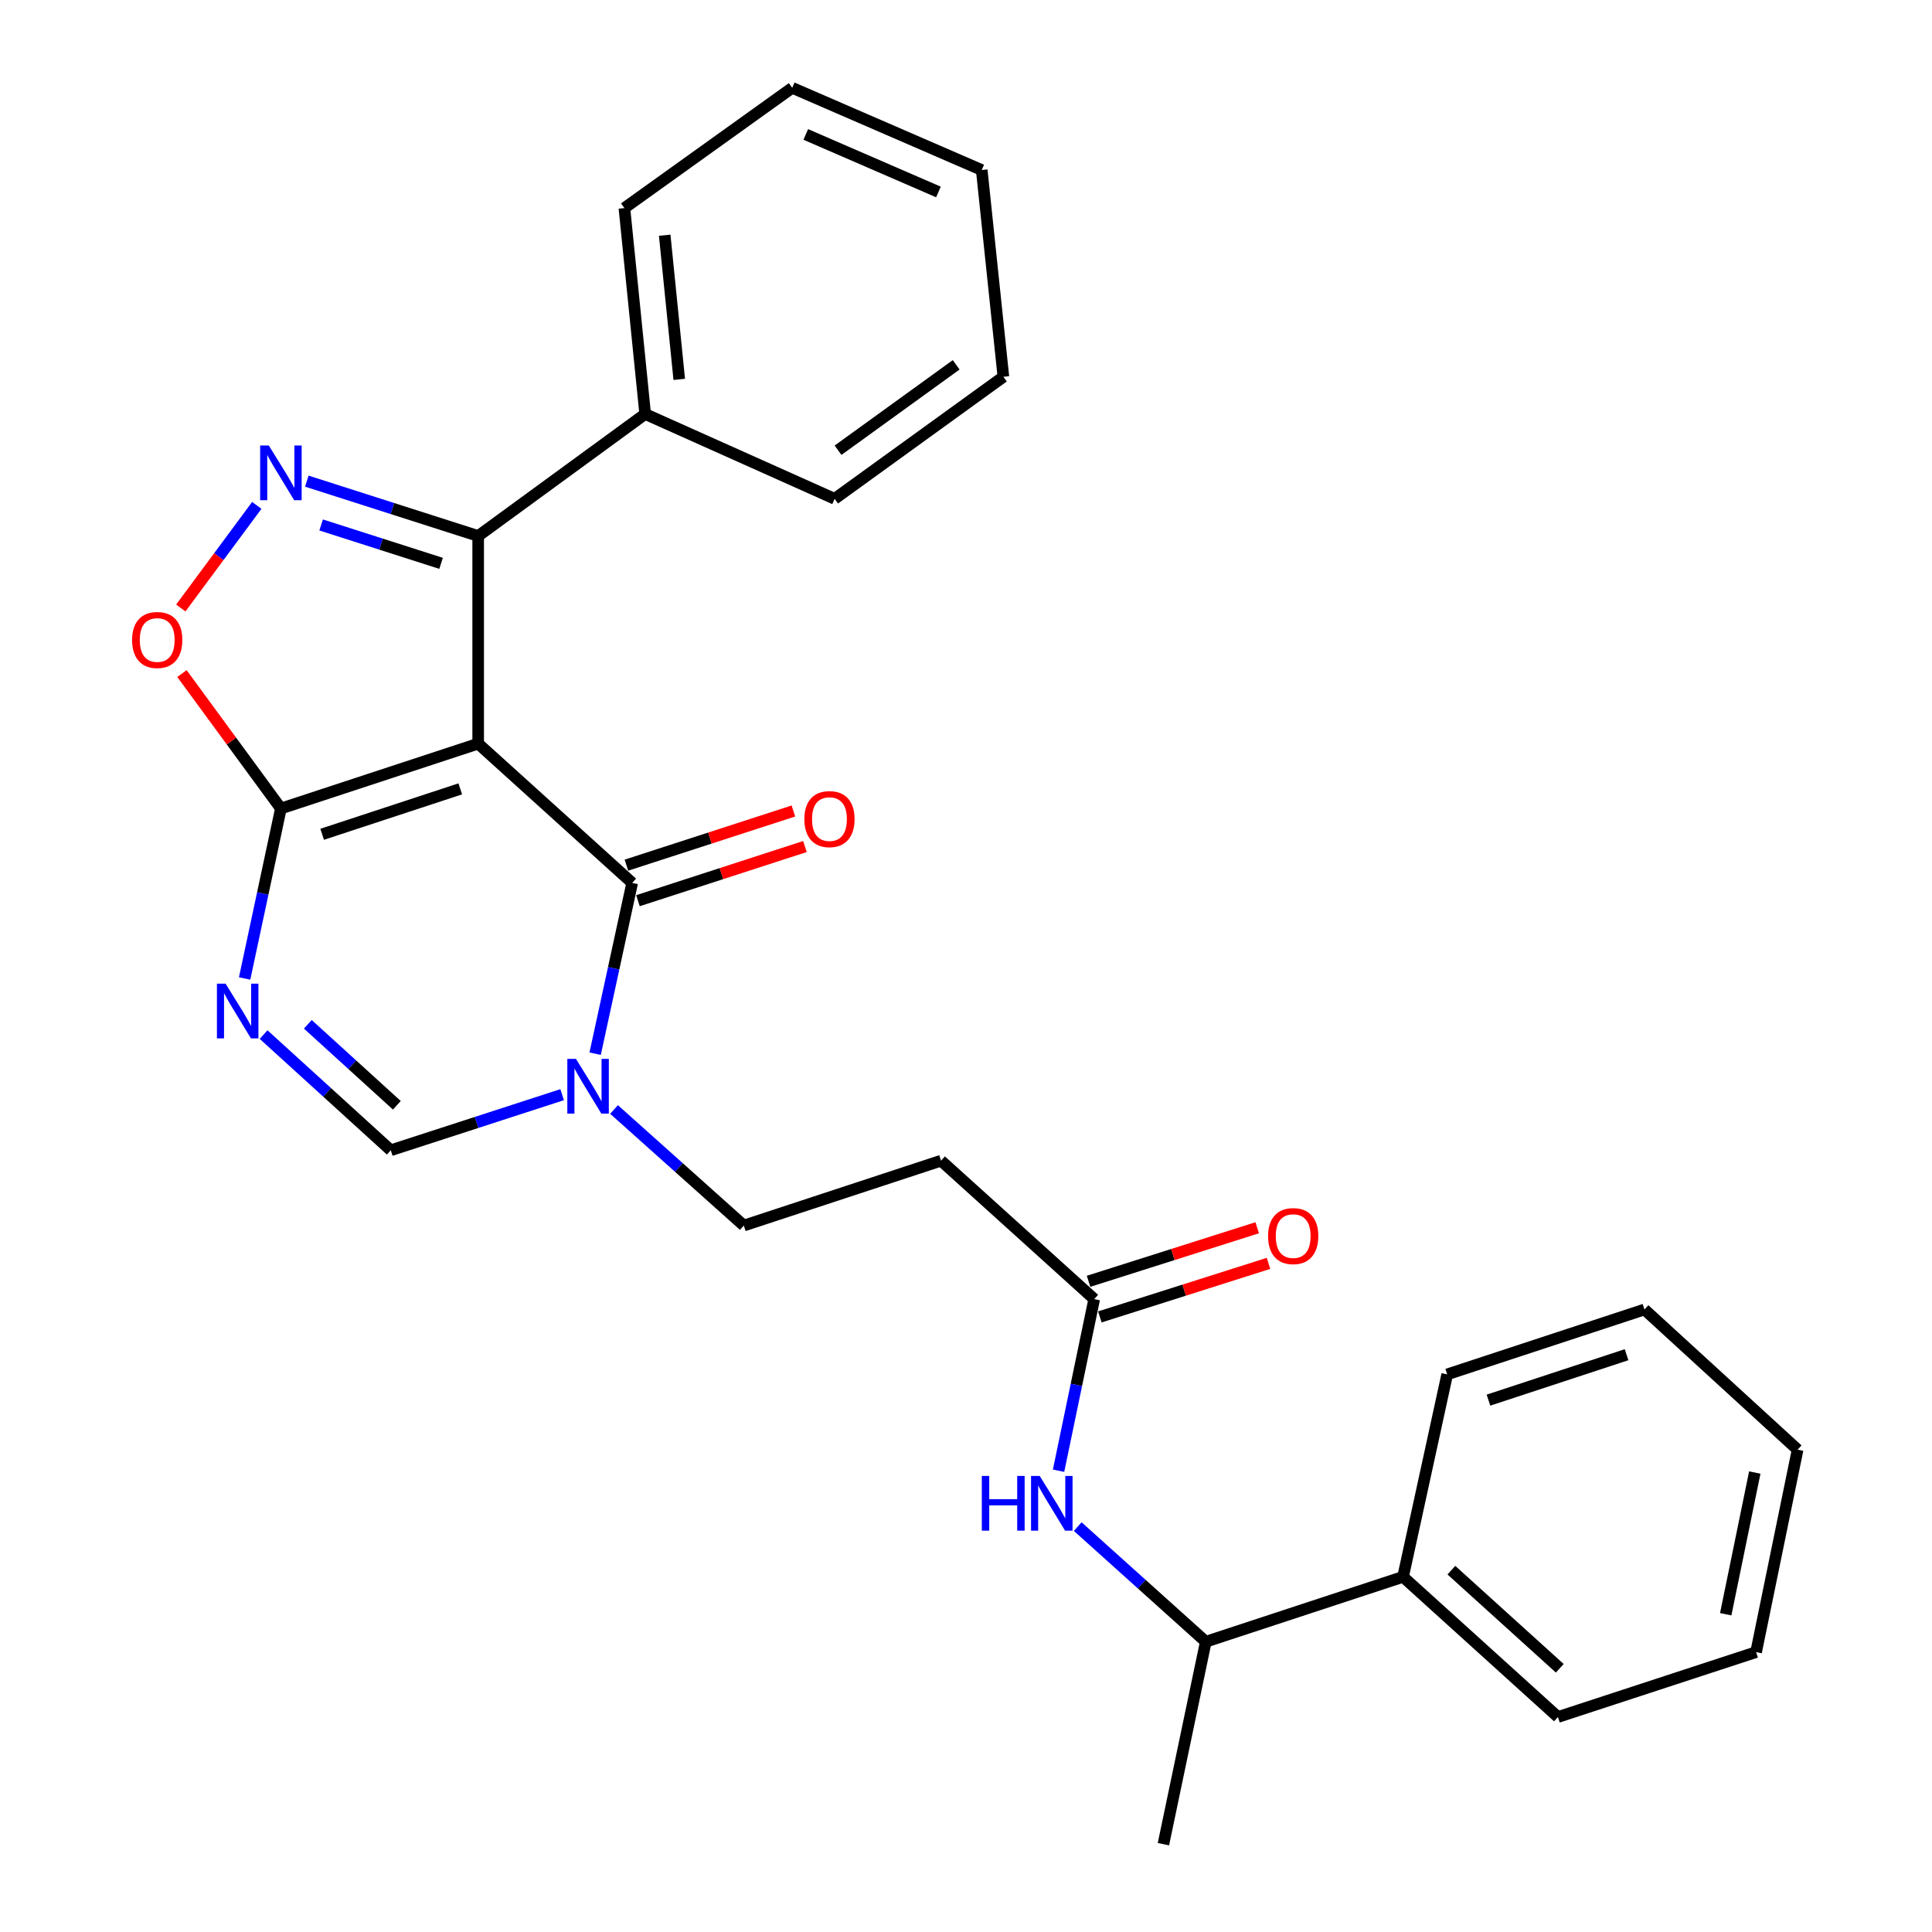 <?xml version='1.0' encoding='iso-8859-1'?>
<svg version='1.1' baseProfile='full'
              xmlns='http://www.w3.org/2000/svg'
                      xmlns:rdkit='http://www.rdkit.org/xml'
                      xmlns:xlink='http://www.w3.org/1999/xlink'
                  xml:space='preserve'
width='1000px' height='1000px' viewBox='0 0 1000 1000'>
<!-- END OF HEADER -->
<rect style='opacity:1.0;fill:#FFFFFF;stroke:none' width='1000' height='1000' x='0' y='0'> </rect>
<path class='bond-0' d='M 247.503,384.91 L 327.22,456.999' style='fill:none;fill-rule:evenodd;stroke:#000000;stroke-width:6px;stroke-linecap:butt;stroke-linejoin:miter;stroke-opacity:1' />
<path class='bond-1' d='M 247.503,384.91 L 145.393,418.488' style='fill:none;fill-rule:evenodd;stroke:#000000;stroke-width:6px;stroke-linecap:butt;stroke-linejoin:miter;stroke-opacity:1' />
<path class='bond-1' d='M 238.228,408.32 L 166.751,431.825' style='fill:none;fill-rule:evenodd;stroke:#000000;stroke-width:6px;stroke-linecap:butt;stroke-linejoin:miter;stroke-opacity:1' />
<path class='bond-4' d='M 247.503,384.91 L 247.503,277.428' style='fill:none;fill-rule:evenodd;stroke:#000000;stroke-width:6px;stroke-linecap:butt;stroke-linejoin:miter;stroke-opacity:1' />
<path class='bond-5' d='M 327.22,456.999 L 317.631,501.196' style='fill:none;fill-rule:evenodd;stroke:#000000;stroke-width:6px;stroke-linecap:butt;stroke-linejoin:miter;stroke-opacity:1' />
<path class='bond-5' d='M 317.631,501.196 L 308.043,545.393' style='fill:none;fill-rule:evenodd;stroke:#0000FF;stroke-width:6px;stroke-linecap:butt;stroke-linejoin:miter;stroke-opacity:1' />
<path class='bond-12' d='M 330.203,466.197 L 373.416,452.183' style='fill:none;fill-rule:evenodd;stroke:#000000;stroke-width:6px;stroke-linecap:butt;stroke-linejoin:miter;stroke-opacity:1' />
<path class='bond-12' d='M 373.416,452.183 L 416.629,438.168' style='fill:none;fill-rule:evenodd;stroke:#FF0000;stroke-width:6px;stroke-linecap:butt;stroke-linejoin:miter;stroke-opacity:1' />
<path class='bond-12' d='M 324.237,447.8 L 367.45,433.785' style='fill:none;fill-rule:evenodd;stroke:#000000;stroke-width:6px;stroke-linecap:butt;stroke-linejoin:miter;stroke-opacity:1' />
<path class='bond-12' d='M 367.45,433.785 L 410.663,419.77' style='fill:none;fill-rule:evenodd;stroke:#FF0000;stroke-width:6px;stroke-linecap:butt;stroke-linejoin:miter;stroke-opacity:1' />
<path class='bond-3' d='M 145.393,418.488 L 136.005,462.472' style='fill:none;fill-rule:evenodd;stroke:#000000;stroke-width:6px;stroke-linecap:butt;stroke-linejoin:miter;stroke-opacity:1' />
<path class='bond-3' d='M 136.005,462.472 L 126.616,506.456' style='fill:none;fill-rule:evenodd;stroke:#0000FF;stroke-width:6px;stroke-linecap:butt;stroke-linejoin:miter;stroke-opacity:1' />
<path class='bond-6' d='M 145.393,418.488 L 119.787,383.565' style='fill:none;fill-rule:evenodd;stroke:#000000;stroke-width:6px;stroke-linecap:butt;stroke-linejoin:miter;stroke-opacity:1' />
<path class='bond-6' d='M 119.787,383.565 L 94.181,348.641' style='fill:none;fill-rule:evenodd;stroke:#FF0000;stroke-width:6px;stroke-linecap:butt;stroke-linejoin:miter;stroke-opacity:1' />
<path class='bond-2' d='M 158.813,249.038 L 203.158,263.233' style='fill:none;fill-rule:evenodd;stroke:#0000FF;stroke-width:6px;stroke-linecap:butt;stroke-linejoin:miter;stroke-opacity:1' />
<path class='bond-2' d='M 203.158,263.233 L 247.503,277.428' style='fill:none;fill-rule:evenodd;stroke:#000000;stroke-width:6px;stroke-linecap:butt;stroke-linejoin:miter;stroke-opacity:1' />
<path class='bond-2' d='M 166.22,271.717 L 197.262,281.653' style='fill:none;fill-rule:evenodd;stroke:#0000FF;stroke-width:6px;stroke-linecap:butt;stroke-linejoin:miter;stroke-opacity:1' />
<path class='bond-2' d='M 197.262,281.653 L 228.303,291.59' style='fill:none;fill-rule:evenodd;stroke:#000000;stroke-width:6px;stroke-linecap:butt;stroke-linejoin:miter;stroke-opacity:1' />
<path class='bond-28' d='M 132.913,261.591 L 113.249,288.14' style='fill:none;fill-rule:evenodd;stroke:#0000FF;stroke-width:6px;stroke-linecap:butt;stroke-linejoin:miter;stroke-opacity:1' />
<path class='bond-28' d='M 113.249,288.14 L 93.584,314.69' style='fill:none;fill-rule:evenodd;stroke:#FF0000;stroke-width:6px;stroke-linecap:butt;stroke-linejoin:miter;stroke-opacity:1' />
<path class='bond-7' d='M 136.44,535.502 L 169.353,565.442' style='fill:none;fill-rule:evenodd;stroke:#0000FF;stroke-width:6px;stroke-linecap:butt;stroke-linejoin:miter;stroke-opacity:1' />
<path class='bond-7' d='M 169.353,565.442 L 202.266,595.383' style='fill:none;fill-rule:evenodd;stroke:#000000;stroke-width:6px;stroke-linecap:butt;stroke-linejoin:miter;stroke-opacity:1' />
<path class='bond-7' d='M 159.329,530.177 L 182.368,551.136' style='fill:none;fill-rule:evenodd;stroke:#0000FF;stroke-width:6px;stroke-linecap:butt;stroke-linejoin:miter;stroke-opacity:1' />
<path class='bond-7' d='M 182.368,551.136 L 205.407,572.094' style='fill:none;fill-rule:evenodd;stroke:#000000;stroke-width:6px;stroke-linecap:butt;stroke-linejoin:miter;stroke-opacity:1' />
<path class='bond-14' d='M 247.503,277.428 L 333.946,214.291' style='fill:none;fill-rule:evenodd;stroke:#000000;stroke-width:6px;stroke-linecap:butt;stroke-linejoin:miter;stroke-opacity:1' />
<path class='bond-11' d='M 317.83,574.27 L 351.413,604.307' style='fill:none;fill-rule:evenodd;stroke:#0000FF;stroke-width:6px;stroke-linecap:butt;stroke-linejoin:miter;stroke-opacity:1' />
<path class='bond-11' d='M 351.413,604.307 L 384.996,634.345' style='fill:none;fill-rule:evenodd;stroke:#000000;stroke-width:6px;stroke-linecap:butt;stroke-linejoin:miter;stroke-opacity:1' />
<path class='bond-29' d='M 290.963,566.602 L 246.615,580.993' style='fill:none;fill-rule:evenodd;stroke:#0000FF;stroke-width:6px;stroke-linecap:butt;stroke-linejoin:miter;stroke-opacity:1' />
<path class='bond-29' d='M 246.615,580.993 L 202.266,595.383' style='fill:none;fill-rule:evenodd;stroke:#000000;stroke-width:6px;stroke-linecap:butt;stroke-linejoin:miter;stroke-opacity:1' />
<path class='bond-8' d='M 566.36,672.414 L 487.084,600.767' style='fill:none;fill-rule:evenodd;stroke:#000000;stroke-width:6px;stroke-linecap:butt;stroke-linejoin:miter;stroke-opacity:1' />
<path class='bond-9' d='M 566.36,672.414 L 557.135,716.829' style='fill:none;fill-rule:evenodd;stroke:#000000;stroke-width:6px;stroke-linecap:butt;stroke-linejoin:miter;stroke-opacity:1' />
<path class='bond-9' d='M 557.135,716.829 L 547.91,761.243' style='fill:none;fill-rule:evenodd;stroke:#0000FF;stroke-width:6px;stroke-linecap:butt;stroke-linejoin:miter;stroke-opacity:1' />
<path class='bond-15' d='M 569.287,681.631 L 612.931,667.775' style='fill:none;fill-rule:evenodd;stroke:#000000;stroke-width:6px;stroke-linecap:butt;stroke-linejoin:miter;stroke-opacity:1' />
<path class='bond-15' d='M 612.931,667.775 L 656.576,653.919' style='fill:none;fill-rule:evenodd;stroke:#FF0000;stroke-width:6px;stroke-linecap:butt;stroke-linejoin:miter;stroke-opacity:1' />
<path class='bond-15' d='M 563.434,663.197 L 607.079,649.341' style='fill:none;fill-rule:evenodd;stroke:#000000;stroke-width:6px;stroke-linecap:butt;stroke-linejoin:miter;stroke-opacity:1' />
<path class='bond-15' d='M 607.079,649.341 L 650.724,635.485' style='fill:none;fill-rule:evenodd;stroke:#FF0000;stroke-width:6px;stroke-linecap:butt;stroke-linejoin:miter;stroke-opacity:1' />
<path class='bond-13' d='M 557.828,790.166 L 590.971,819.963' style='fill:none;fill-rule:evenodd;stroke:#0000FF;stroke-width:6px;stroke-linecap:butt;stroke-linejoin:miter;stroke-opacity:1' />
<path class='bond-13' d='M 590.971,819.963 L 624.115,849.76' style='fill:none;fill-rule:evenodd;stroke:#000000;stroke-width:6px;stroke-linecap:butt;stroke-linejoin:miter;stroke-opacity:1' />
<path class='bond-10' d='M 487.084,600.767 L 384.996,634.345' style='fill:none;fill-rule:evenodd;stroke:#000000;stroke-width:6px;stroke-linecap:butt;stroke-linejoin:miter;stroke-opacity:1' />
<path class='bond-16' d='M 624.115,849.76 L 726.224,816.171' style='fill:none;fill-rule:evenodd;stroke:#000000;stroke-width:6px;stroke-linecap:butt;stroke-linejoin:miter;stroke-opacity:1' />
<path class='bond-17' d='M 624.115,849.76 L 602.184,954.545' style='fill:none;fill-rule:evenodd;stroke:#000000;stroke-width:6px;stroke-linecap:butt;stroke-linejoin:miter;stroke-opacity:1' />
<path class='bond-18' d='M 333.946,214.291 L 323.19,107.7' style='fill:none;fill-rule:evenodd;stroke:#000000;stroke-width:6px;stroke-linecap:butt;stroke-linejoin:miter;stroke-opacity:1' />
<path class='bond-18' d='M 351.576,196.36 L 344.047,121.747' style='fill:none;fill-rule:evenodd;stroke:#000000;stroke-width:6px;stroke-linecap:butt;stroke-linejoin:miter;stroke-opacity:1' />
<path class='bond-19' d='M 333.946,214.291 L 432.005,258.184' style='fill:none;fill-rule:evenodd;stroke:#000000;stroke-width:6px;stroke-linecap:butt;stroke-linejoin:miter;stroke-opacity:1' />
<path class='bond-20' d='M 726.224,816.171 L 806.382,888.722' style='fill:none;fill-rule:evenodd;stroke:#000000;stroke-width:6px;stroke-linecap:butt;stroke-linejoin:miter;stroke-opacity:1' />
<path class='bond-20' d='M 751.227,812.714 L 807.337,863.499' style='fill:none;fill-rule:evenodd;stroke:#000000;stroke-width:6px;stroke-linecap:butt;stroke-linejoin:miter;stroke-opacity:1' />
<path class='bond-21' d='M 726.224,816.171 L 749.068,711.376' style='fill:none;fill-rule:evenodd;stroke:#000000;stroke-width:6px;stroke-linecap:butt;stroke-linejoin:miter;stroke-opacity:1' />
<path class='bond-23' d='M 323.19,107.7 L 410.053,45.455' style='fill:none;fill-rule:evenodd;stroke:#000000;stroke-width:6px;stroke-linecap:butt;stroke-linejoin:miter;stroke-opacity:1' />
<path class='bond-22' d='M 432.005,258.184 L 519.351,195.025' style='fill:none;fill-rule:evenodd;stroke:#000000;stroke-width:6px;stroke-linecap:butt;stroke-linejoin:miter;stroke-opacity:1' />
<path class='bond-22' d='M 433.774,233.037 L 494.916,188.826' style='fill:none;fill-rule:evenodd;stroke:#000000;stroke-width:6px;stroke-linecap:butt;stroke-linejoin:miter;stroke-opacity:1' />
<path class='bond-25' d='M 806.382,888.722 L 908.954,855.133' style='fill:none;fill-rule:evenodd;stroke:#000000;stroke-width:6px;stroke-linecap:butt;stroke-linejoin:miter;stroke-opacity:1' />
<path class='bond-24' d='M 749.068,711.376 L 851.178,677.787' style='fill:none;fill-rule:evenodd;stroke:#000000;stroke-width:6px;stroke-linecap:butt;stroke-linejoin:miter;stroke-opacity:1' />
<path class='bond-24' d='M 770.428,724.71 L 841.905,701.197' style='fill:none;fill-rule:evenodd;stroke:#000000;stroke-width:6px;stroke-linecap:butt;stroke-linejoin:miter;stroke-opacity:1' />
<path class='bond-26' d='M 519.351,195.025 L 508.144,88.005' style='fill:none;fill-rule:evenodd;stroke:#000000;stroke-width:6px;stroke-linecap:butt;stroke-linejoin:miter;stroke-opacity:1' />
<path class='bond-30' d='M 410.053,45.455 L 508.144,88.005' style='fill:none;fill-rule:evenodd;stroke:#000000;stroke-width:6px;stroke-linecap:butt;stroke-linejoin:miter;stroke-opacity:1' />
<path class='bond-30' d='M 417.07,69.581 L 485.734,99.366' style='fill:none;fill-rule:evenodd;stroke:#000000;stroke-width:6px;stroke-linecap:butt;stroke-linejoin:miter;stroke-opacity:1' />
<path class='bond-27' d='M 851.178,677.787 L 930.444,750.348' style='fill:none;fill-rule:evenodd;stroke:#000000;stroke-width:6px;stroke-linecap:butt;stroke-linejoin:miter;stroke-opacity:1' />
<path class='bond-31' d='M 908.954,855.133 L 930.444,750.348' style='fill:none;fill-rule:evenodd;stroke:#000000;stroke-width:6px;stroke-linecap:butt;stroke-linejoin:miter;stroke-opacity:1' />
<path class='bond-31' d='M 893.231,835.529 L 908.274,762.18' style='fill:none;fill-rule:evenodd;stroke:#000000;stroke-width:6px;stroke-linecap:butt;stroke-linejoin:miter;stroke-opacity:1' />
<path  class='atom-3' d='M 139.133 230.582
L 148.413 245.582
Q 149.333 247.062, 150.813 249.742
Q 152.293 252.422, 152.373 252.582
L 152.373 230.582
L 156.133 230.582
L 156.133 258.902
L 152.253 258.902
L 142.293 242.502
Q 141.133 240.582, 139.893 238.382
Q 138.693 236.182, 138.333 235.502
L 138.333 258.902
L 134.653 258.902
L 134.653 230.582
L 139.133 230.582
' fill='#0000FF'/>
<path  class='atom-4' d='M 116.762 509.135
L 126.042 524.135
Q 126.962 525.615, 128.442 528.295
Q 129.922 530.975, 130.002 531.135
L 130.002 509.135
L 133.762 509.135
L 133.762 537.455
L 129.882 537.455
L 119.922 521.055
Q 118.762 519.135, 117.522 516.935
Q 116.322 514.735, 115.962 514.055
L 115.962 537.455
L 112.282 537.455
L 112.282 509.135
L 116.762 509.135
' fill='#0000FF'/>
<path  class='atom-6' d='M 298.127 548.086
L 307.407 563.086
Q 308.327 564.566, 309.807 567.246
Q 311.287 569.926, 311.367 570.086
L 311.367 548.086
L 315.127 548.086
L 315.127 576.406
L 311.247 576.406
L 301.287 560.006
Q 300.127 558.086, 298.887 555.886
Q 297.687 553.686, 297.327 553.006
L 297.327 576.406
L 293.647 576.406
L 293.647 548.086
L 298.127 548.086
' fill='#0000FF'/>
<path  class='atom-7' d='M 68.374 331.255
Q 68.374 324.455, 71.734 320.655
Q 75.094 316.855, 81.374 316.855
Q 87.654 316.855, 91.014 320.655
Q 94.374 324.455, 94.374 331.255
Q 94.374 338.135, 90.974 342.055
Q 87.574 345.935, 81.374 345.935
Q 75.134 345.935, 71.734 342.055
Q 68.374 338.175, 68.374 331.255
M 81.374 342.735
Q 85.694 342.735, 88.014 339.855
Q 90.374 336.935, 90.374 331.255
Q 90.374 325.695, 88.014 322.895
Q 85.694 320.055, 81.374 320.055
Q 77.054 320.055, 74.694 322.855
Q 72.374 325.655, 72.374 331.255
Q 72.374 336.975, 74.694 339.855
Q 77.054 342.735, 81.374 342.735
' fill='#FF0000'/>
<path  class='atom-10' d='M 508.188 763.942
L 512.028 763.942
L 512.028 775.982
L 526.508 775.982
L 526.508 763.942
L 530.348 763.942
L 530.348 792.262
L 526.508 792.262
L 526.508 779.182
L 512.028 779.182
L 512.028 792.262
L 508.188 792.262
L 508.188 763.942
' fill='#0000FF'/>
<path  class='atom-10' d='M 538.148 763.942
L 547.428 778.942
Q 548.348 780.422, 549.828 783.102
Q 551.308 785.782, 551.388 785.942
L 551.388 763.942
L 555.148 763.942
L 555.148 792.262
L 551.268 792.262
L 541.308 775.862
Q 540.148 773.942, 538.908 771.742
Q 537.708 769.542, 537.348 768.862
L 537.348 792.262
L 533.668 792.262
L 533.668 763.942
L 538.148 763.942
' fill='#0000FF'/>
<path  class='atom-13' d='M 416.33 423.962
Q 416.33 417.162, 419.69 413.362
Q 423.05 409.562, 429.33 409.562
Q 435.61 409.562, 438.97 413.362
Q 442.33 417.162, 442.33 423.962
Q 442.33 430.842, 438.93 434.762
Q 435.53 438.642, 429.33 438.642
Q 423.09 438.642, 419.69 434.762
Q 416.33 430.882, 416.33 423.962
M 429.33 435.442
Q 433.65 435.442, 435.97 432.562
Q 438.33 429.642, 438.33 423.962
Q 438.33 418.402, 435.97 415.602
Q 433.65 412.762, 429.33 412.762
Q 425.01 412.762, 422.65 415.562
Q 420.33 418.362, 420.33 423.962
Q 420.33 429.682, 422.65 432.562
Q 425.01 435.442, 429.33 435.442
' fill='#FF0000'/>
<path  class='atom-16' d='M 656.351 639.797
Q 656.351 632.997, 659.711 629.197
Q 663.071 625.397, 669.351 625.397
Q 675.631 625.397, 678.991 629.197
Q 682.351 632.997, 682.351 639.797
Q 682.351 646.677, 678.951 650.597
Q 675.551 654.477, 669.351 654.477
Q 663.111 654.477, 659.711 650.597
Q 656.351 646.717, 656.351 639.797
M 669.351 651.277
Q 673.671 651.277, 675.991 648.397
Q 678.351 645.477, 678.351 639.797
Q 678.351 634.237, 675.991 631.437
Q 673.671 628.597, 669.351 628.597
Q 665.031 628.597, 662.671 631.397
Q 660.351 634.197, 660.351 639.797
Q 660.351 645.517, 662.671 648.397
Q 665.031 651.277, 669.351 651.277
' fill='#FF0000'/>
</svg>
